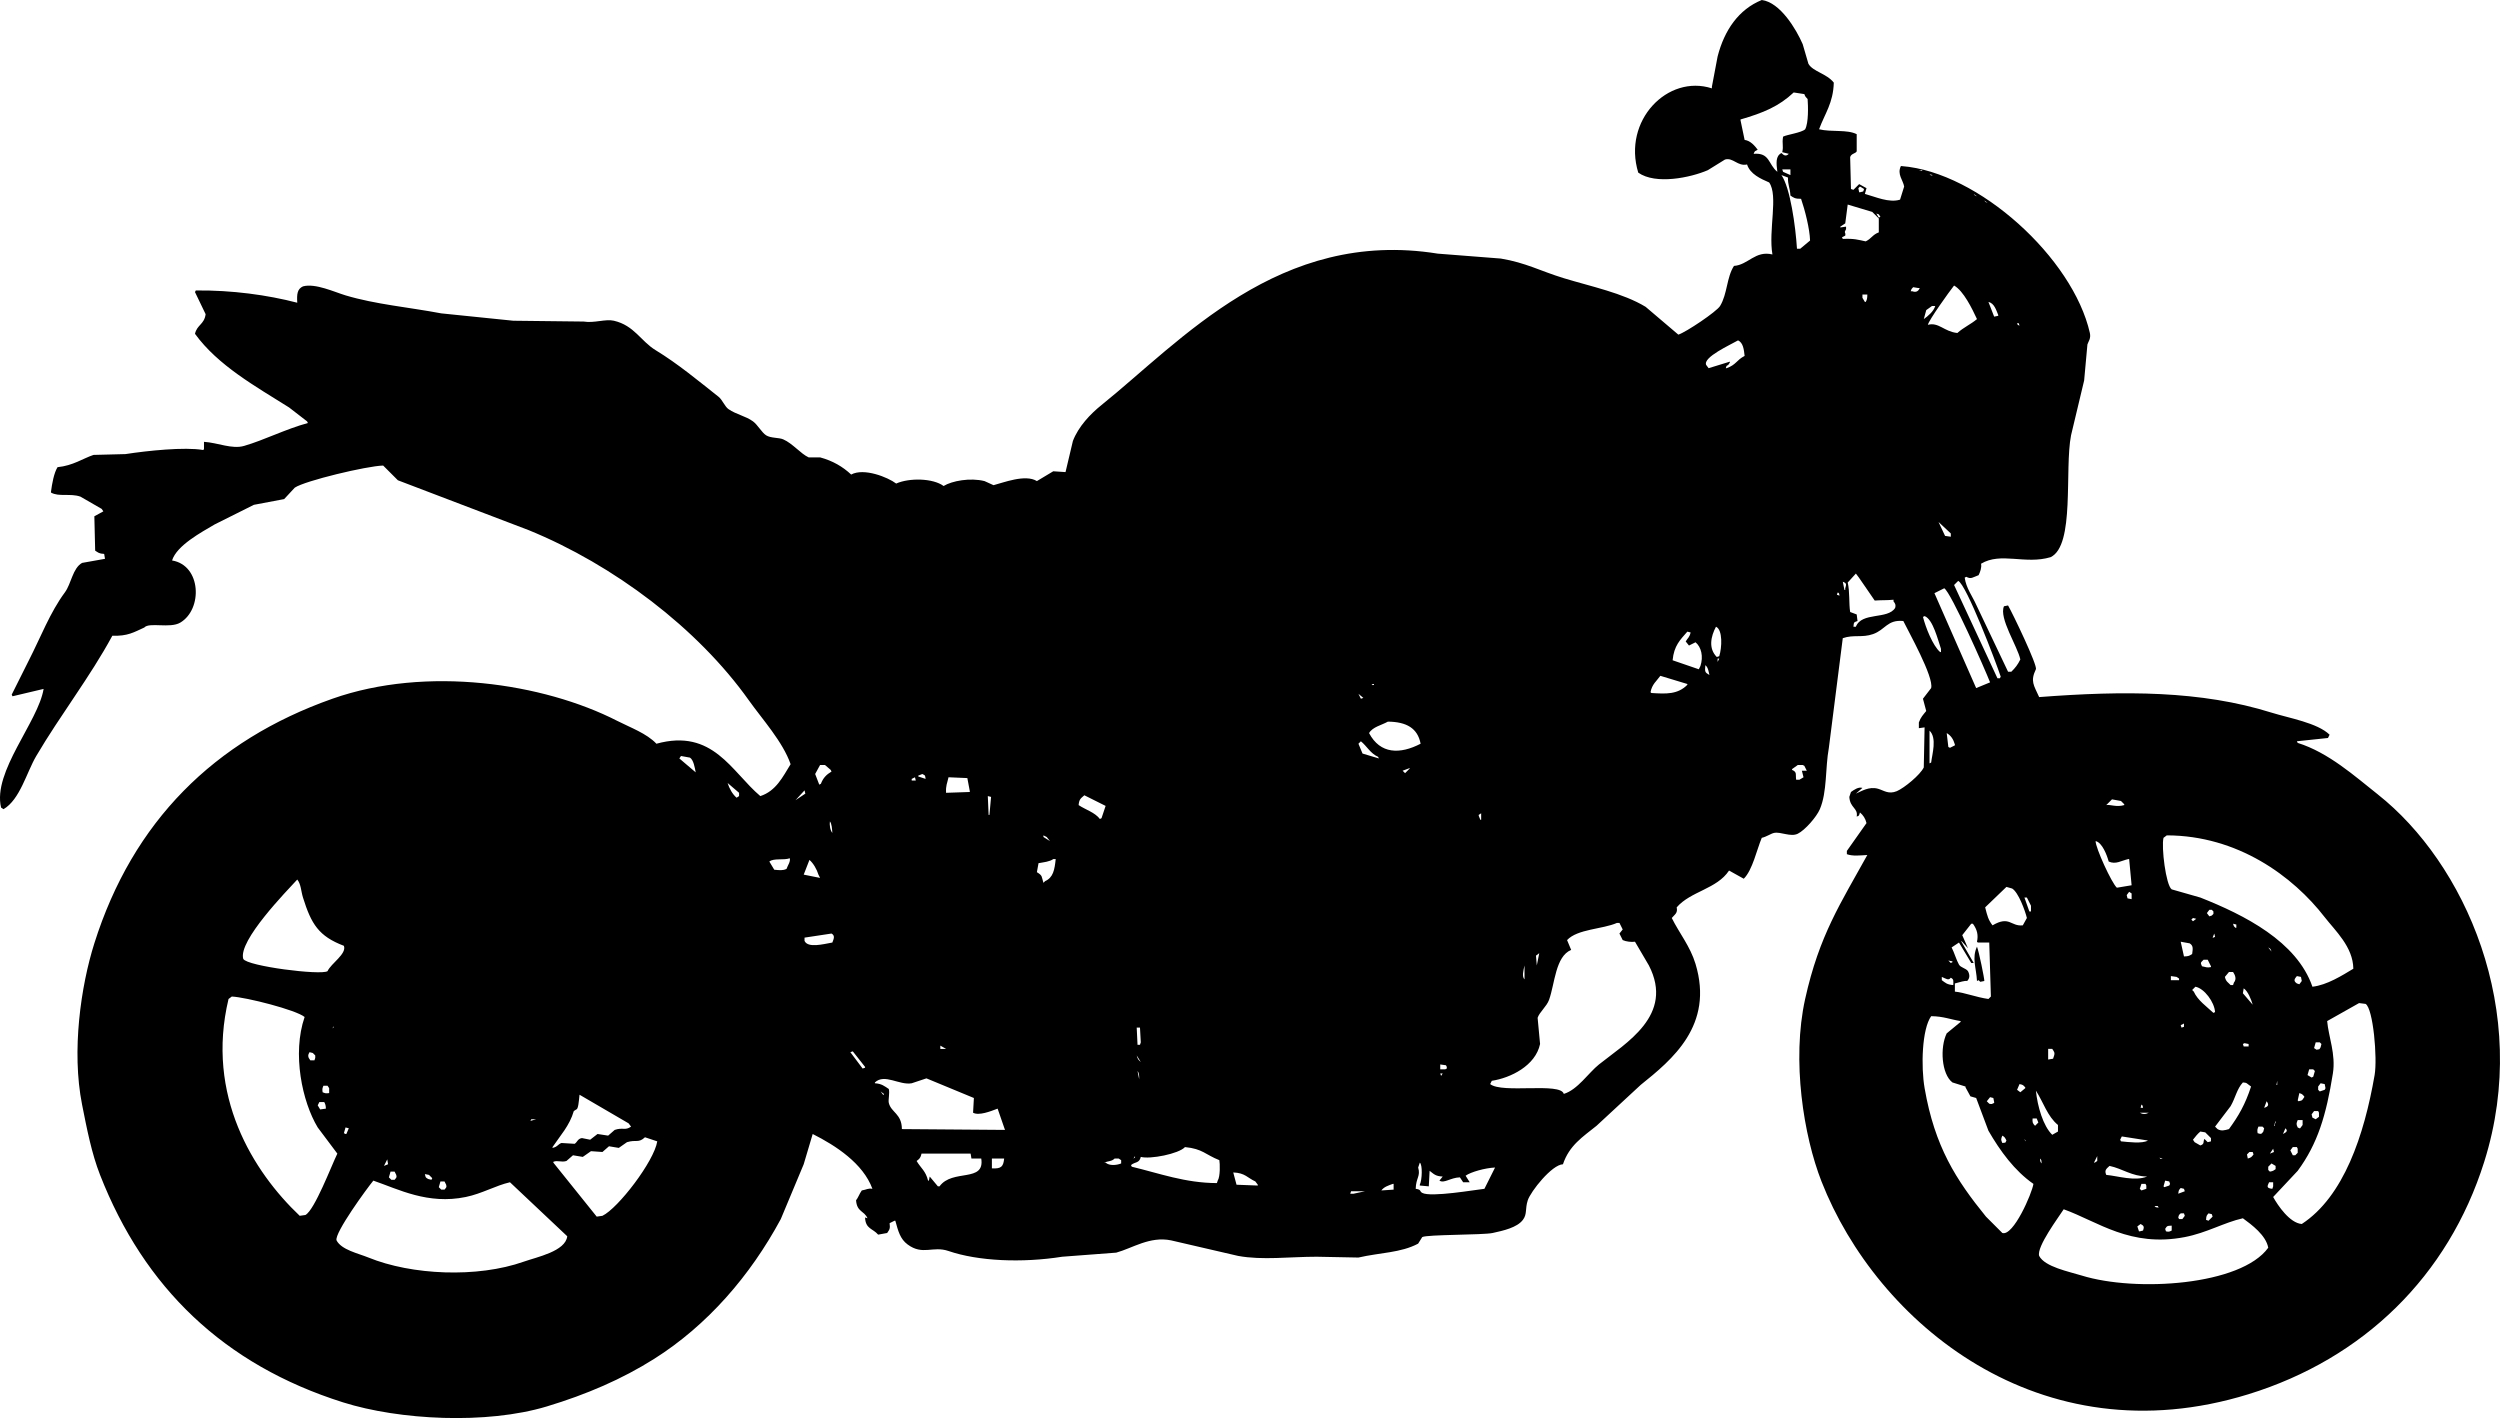 <?xml version="1.0" encoding="UTF-8"?><svg id="uuid-750e26a7-a37f-4fc8-b724-d16247261dfe" xmlns="http://www.w3.org/2000/svg" viewBox="0 0 3055.58 1733.2"><defs><style>.uuid-a6d35d31-a19c-43b4-8e92-1210c70dd064{fill-rule:evenodd;}</style></defs><g id="uuid-943928f5-c0e7-4867-ad6e-0af0b06e1f35"><path class="uuid-a6d35d31-a19c-43b4-8e92-1210c70dd064" d="m2906.31,971c-28.37-22.41-60.21-51.18-98-63-.33-.67-.67-1.33-1-2,12.67-1.33,25.33-2.67,38-4,.67-1.33,1.33-2.67,2-4-14.87-14.51-49.54-20.28-71-27-86.37-27.06-180.09-26.92-284-19-6.62-14.7-10.99-19.36-4-34,2.39-4.25-28.37-68.28-34-78-1.67.33-3.33.67-5,1-6.38,14.5,16.55,48.79,20,65-3.14,6.43-6.24,10.39-11,15h-4c-13-27.33-26-54.67-39-82-4.45-10.06-12.36-20.42-14-33l2-1c5.87,3.26,7.77.6,15-2,1.81-3.74,3.98-9.17,3-14,24.29-14.63,53.79,1.31,85-8,30.03-14.35,16.77-107.02,25-149,5.33-22.33,10.67-44.67,16-67,1.33-14.67,2.67-29.33,4-44,.95-3.26,4.55-7.14,3-14-20.62-91.51-135.92-196.76-230-204h-1c-4.92,10.07,2.76,17.17,4,25-1.67,5.33-3.33,10.67-5,16-13.36,4.3-30.34-3.55-43-7,.67-2.33,1.33-4.67,2-7-3-1.67-6-3.33-9-5-2.33,2.33-4.67,4.67-7,7-1-.33-2-.67-3-1-.33-13-.67-26-1-39,1.3-4.43,6.48-4.18,8-7v-21c-11.75-6-30.69-2.31-46-6,7.1-19.3,17.32-32.05,18-57-8.69-11.15-25.55-13.47-31-23-2.33-8-4.67-16-7-24-7.93-18.32-27.47-51.05-50-54-28.39,11.54-45.78,37.04-54,69-2.33,12.33-4.67,24.67-7,37v2c-53.93-17.48-109.43,39.24-90,103,21.27,15.03,63.87,6.13,85-3,7-4.33,14-8.67,21-13,9.86-2.92,15.52,8.67,27,6,3.7,11.76,16.58,17.48,27,22,11.43,16.06-1.12,58.31,4,88-21.06-5.13-29.55,12.76-47,14-9.12,14.1-7.93,34.1-17,49-4.2,6.91-41.82,32.14-51,35-13.33-11.33-26.67-22.67-40-34-27.73-16.85-67.08-24.94-100-35-28.6-8.74-46.05-18.81-77-24-25.66-2-51.34-4-77-6-193.45-31.16-314.08,107.1-411,185-13.66,10.98-28.26,26.33-35,44-3,12.67-6,25.33-9,38-5-.33-10-.67-15-1-6.67,4-13.33,8-20,12-14.04-8.88-41.51,2.12-53,5-3.67-1.67-7.33-3.33-11-5-17.55-4.43-39.93-.26-50,6-13.07-9.65-42.04-10.11-58-3-10.07-7.7-39.46-19.5-55-11-10.14-9.54-22.44-16.81-38-21h-14c-9.69-4.42-19.46-16.96-31-22-5.49-2.4-15.24-1.27-21-5-5.39-3.49-10.26-12.81-16-17-9.1-6.64-20.14-8.2-30-15-4.38-3.02-7.49-11.44-12-15-24.92-19.68-49.8-40.44-77-57-18.13-11.04-26.02-30.15-51-36-10.25-2.4-24.04,3.15-37,1-28.66-.33-57.34-.67-86-1-29.33-3-58.67-6-88-9-39.87-7.54-80.17-10.96-117-22-13.29-3.98-37.01-15.11-52-11-6.96,3.22-7.65,9.33-7,20-36.23-9.47-79.94-15.46-124-15-.33.67-.67,1.33-1,2,4.33,9,8.67,18,13,27-1.59,12.59-10.56,12.88-13,24,28.2,38.77,73.72,64.04,115,90,7.33,5.67,14.67,11.33,22,17,.33.67.67,1.33,1,2-27.3,7.45-53.37,20.86-78,28-14.81,4.29-31.93-3.91-49-5v9c-.33.33-.67.67-1,1-22.6-3.94-68.07.86-95,5-13,.33-26,.67-39,1-12.82,4.25-25.03,13.11-44,15-4.4,7.05-6.76,20.33-8,30v1c9.4,5.53,23.76.66,36,5,8.67,5,17.33,10,26,15,.67,1,1.33,2,2,3-3.67,2-7.33,4-11,6,.33,14,.67,28,1,42,3.73,2.38,4.65,3.68,11,4,.33,2,.67,4,1,6-9.33,1.67-18.67,3.33-28,5-11.54,6.48-13.22,25.52-21,36-18,24.26-29.69,55.01-44,83-7,14-14,28-21,42,.33.67.67,1.33,1,2,12.67-3,25.33-6,38-9-6.51,40.13-62.53,101.2-52,145,1,.67,2,1.33,3,2,20.11-11.73,28.12-44.81,40-65,29.42-50,65.88-96.79,93-147,18.77.68,26.33-4.27,39-10,6.14-6.89,31.37,1.45,44-6,27.6-16.28,25.84-70.02-10-76,5.76-18.46,36.06-34.54,52-44l48-24c12.33-2.33,24.67-4.67,37-7,4.33-4.67,8.67-9.33,13-14,12.63-8.48,87.85-26.44,108-27,6,6,12,12,18,18,53.33,20.33,106.67,40.67,160,61,103.61,42.34,206.26,119.64,269,208,16.3,22.95,41.52,50.61,51,78-9.65,15.66-17.8,32.74-37,39-35.14-29.6-57.85-83.09-127-64-11.82-12.58-31.97-19.82-48-28-90.24-46.07-232.95-67.59-348-27-144.52,50.98-244.05,150.26-291,299-16.44,52.07-28.02,131.32-15,197,5.94,29.97,11.67,59.6,22,86,53.83,137.61,151.32,232.01,297,278,68.85,21.73,175.41,27.19,249,5,48.83-14.72,92.14-33.51,131-58,65.3-41.16,117.7-101.8,155-171,9.33-22.33,18.67-44.67,28-67,3.67-12.33,7.33-24.67,11-37,28.32,14.25,61.61,35.94,73,67-5.27-.97-7.06,1.02-13,2-2.85,3.89-4.66,9.4-7,12,1.07,14.57,9.89,12.56,14,22-1-.33-2-.67-3-1,.52,14.21,9.5,13.33,16,21,3.67-.67,7.33-1.33,11-2,3.07-4.46,3.84-5.34,3-12,2-1,4-2,6-3h1c3.52,12.77,5.9,22.25,15,29,18.58,13.78,30.73,1.39,50,8,36.14,12.39,89.64,14.82,139,7,22-1.67,44-3.33,66-5,19.68-5.38,41.05-20.32,67-15,27.33,6.33,54.67,12.67,82,19,29.71,5.48,63.19,1,96,1,17,.33,34,.67,51,1,26.48-6.14,51.85-5.68,73-17,1.67-2.67,3.33-5.33,5-8,5.47-3.22,74.23-2.46,86-5,13.3-2.88,29.95-6.69,37-16,5.53-7.3,2.5-13.27,6-24,3.48-10.67,29.37-43.55,43-44,7.66-23.05,24.19-33.49,41-47,18-16.67,36-33.33,54-50,38.28-30.74,89.79-72.73,67-148-6.47-21.37-19.71-37.31-29-56,3.61-4.42,7.57-5.94,6-13,17.07-19.76,49.12-22.37,64-45,6,3.33,12,6.67,18,10,10.77-10.7,15.86-35.5,22-50,5.76-1.24,11.05-5.16,15-6,8.19-1.74,20.2,5.33,29,1,8.91-4.39,23.02-20.63,27-30,9.08-21.37,6.45-50.11,11-75,5.67-44.66,11.33-89.34,17-134,13.2-4.63,23.53-.26,37-5,15.02-5.28,17.38-17.91,37-16,5.94,12.35,37.69,68.76,34,82-3.33,4.33-6.67,8.67-10,13,1.33,5,2.67,10,4,15-3.82,4.76-6.7,7.49-9,14v7c2.33-.33,4.67-.67,7-1-.33,16.33-.67,32.67-1,49-4.37,9.06-23.66,24.98-33,29-10.21,4.17-15.88-1-23-3-10.84-3.04-19.96,3-27,6,2.67-2.33,5.33-4.67,8-7-4.83-1.58-10.34,2.36-14,5-.67,2-1.33,4-2,6,.82,13.67,10.97,13.53,9,24,2.63-1.04,2.57-.02,4-5,3.77,3.07,6.73,7.46,8,13-8,11.33-16,22.67-24,34v4c7.09,2.65,16.2,1.5,25,1-32.36,58.66-58.71,97.86-76,176-16.6,74.99-1.86,167.23,20,223,67.54,172.36,266.6,338.99,522,260,140.43-43.43,244-144.26,288-284,58.44-185.59-25.06-366.09-130-449Zm-439-576c.33,1,.67,2,1,3-3.53-1.82-1.22.58-3-3h2Zm-25-10v1c-1.67.33-3.33.67-5,1-2.33-6-4.67-12-7-18,7.24,1.71,9.45,9.96,12,16Zm-13-137c-2.97-1.33-2.25-.59-4-3,1.33,1,2.67,2,4,3ZM675.31,1402c9.23-13.76,20.88-26.22,26-44,1-.67,2-1.33,3-2,2.45-.2,3.14-9.57,4-18,20,11.67,40,23.33,60,35,1,1.33,2,2.67,3,4-7.46,5.19-9.71.56-20,4-2.67,2.33-5.33,4.67-8,7-4.33-.67-8.67-1.33-13-2-3,2.33-6,4.67-9,7-3.33-.67-6.67-1.33-10-2-5.29.59-5.88,5.34-9,7-5.33-.33-10.67-.67-16-1-4.21,1.29-4.9,4.9-11,6v-1Zm-26-34h6c-2.33.67-4.67,1.33-7,2,.33-.67.67-1.33,1-2Zm-111,76h5c.67,1.33,1.33,2.67,2,4,.94,3.36-.05,3.32-2,6h-4c-1-1-2-2-3-3,.67-2.33,1.33-4.67,2-7Zm-14-8c1.33,1.33,2.67,2.67,4,4-.33.67-.67,1.33-1,2-1.33-.33-2.67-.67-4-1-3.34-1.98-2.98-1.57-4-6,1.67.33,3.33.67,5,1Zm-47-4h5c.67,1.33,1.33,2.67,2,4,.94,3.36-.05,3.32-2,6h-4c-1-1-2-2-3-3,.67-2.33,1.33-4.67,2-7Zm-4-15c.33,2,.67,4,1,6-1.67.67-3.33,1.33-5,2,1.33-2.67,2.67-5.33,4-8Zm-47-38c-1,2.33-2,4.67-3,7h-1c-.67-.33-1.33-.67-2-1,.67-2.33,1.33-4.67,2-7,1.33.33,2.67.67,4,1Zm-63-304c4.59,5.48,4.57,14.21,7,22,10.15,32.53,19.27,47.32,50,59,3.73,9.89-15.61,21.37-20,31-8.08,5.3-98.35-6.07-103-15-6.53-22.15,53.28-83.08,66-97Zm45,180l-2,2c.33-.67.67-1.33,1-2h1Zm-14,80c-.54-4.16-.42-4.43,1-8h5c.67,1,1.33,2,2,3v6c-4.16.54-4.43.42-8-1Zm4,20c-2.33.33-4.67.67-7,1-1-1.67-2-3.33-3-5,.67-1.33,1.33-2.67,2-4h6c1.29,2.61,1.78,3.49,2,8Zm-13-65v3c-.33,1-.67,2-1,3h-5c-.67-1-1.33-2-2-3-1.25-3.37-.37-4.21,1-7,1.33.33,2.67.67,4,1,1,1,2,2,3,3Zm-12,195c-2.33.33-4.67.67-7,1-56.74-53.71-115.23-146.98-87-265,1.33-1,2.67-2,4-3,17.45.83,78.46,16.33,89,25-15.43,44.86-2.99,103.53,16,135,8,10.67,16,21.33,24,32-7.13,14.49-27.68,68.83-39,75Zm267,57c-57.07,20.23-137.42,16.44-190-5-12.59-5.13-33.03-9.41-39-21-2.76-8.9,37.61-64.13,45-73,30.69,10.51,66.63,29.62,113,20,20.01-4.15,36.34-13.97,54-18,23.33,22,46.67,44,70,66-2.09,18.41-37.24,25.41-53,31Zm96-56c-2.33.33-4.67.67-7,1-17.67-22-35.34-44-53-66v-1c5.06-2.21,9.71.97,16-1,2.67-2.33,5.33-4.67,8-7,4,.67,8,1.33,12,2,3.33-2.33,6.67-4.67,10-7,4.67.33,9.33.67,14,1,2.67-2.33,5.33-4.67,8-7,4,.67,8,1.33,12,2,3.33-2.33,6.67-4.67,10-7,11.65-3.5,13.9,1.51,22-6l15,5c-3.8,24.31-47.78,81.74-67,91Zm94-559c.67-1,1.33-2,2-3,3.67.67,7.33,1.33,11,2,4.42,2.93,5.86,12.14,7,18-6.67-5.67-13.33-11.33-20-17Zm73,45v1c-1,.67-2,1.33-3,2-4.86-4-9.01-11.31-11-18,4.67,4,9.33,8,14,12v3Zm58,90c-4.59,2.21-8.7,1.59-15,1-2-3.33-4-6.67-6-10,5.48-4.4,17.45-1.3,25-4,1,4.26-2.31,8.26-4,13Zm41-127h6c2.33,2,4.67,4,7,6,.33.67.67,1.33,1,2-6.21,3.71-10.3,7.82-13,15l-2,1c-1.67-4.33-3.33-8.67-5-13,2-3.67,4-7.33,6-11Zm15,83c-2.8-3.22-3.63-10.27-3-14,2.34,2.39,2.7,9.87,3,14Zm-45-40c3.67-4,7.33-8,11-12,.33,1.33.67,2.67,1,4-4,2.67-8,5.33-12,8Zm17,73c4.68,3.94,9.06,11.56,11,18,.67,1.33,1.33,2.67,2,4-6.67-1.33-13.33-2.67-20-4,2.33-6,4.67-12,7-18Zm28,101c-11.58,2.09-29.92,6.93-34-2v-4c11-1.67,22-3.33,33-5,4.61,2.61,2.73,6.48,1,11Zm40,153c-1,.33-2,.67-3,1l-15-20c1-.33,2-.67,3-1,5,6.33,10,12.67,15,19v1Zm154-331c-.67,7.33-1.33,14.67-2,22h-1c-.33-7.67-.67-15.33-1-23,1.33.33,2.67.67,4,1Zm-52-24c7.67.33,15.33.67,23,1,1,5.33,2,10.67,3,16v1c-9.67.33-19.33.67-29,1-.48-9.02,1.3-11.22,3-19Zm-10,328c2.33,1.33,4.67,2.67,7,4h-7v-4Zm-27-330c1.67-.67,3.33-1.33,5-2,3.66,2.2,3.14.59,4,6-3-1-6-2-9-3v-1Zm-8,4l4-2c.33,1.33.67,2.67,1,4h-5v-2Zm-34,386h-1c-1-1.33-2-2.67-3-4,1.33,1,2.67,2,4,3v1Zm68,112h-2c-3.33-4-6.67-8-10-12-.33,1.67-.67,3.33-1,5h-1c-2.9-11.93-8.85-15.26-14-24,3.44-2.59,4.89-3.83,6-9h60c.33,2,.67,4,1,6h12c4.62,29.86-35.26,12.22-51,34Zm64-22v-12h15c-1.02,9.63-3.27,12.7-15,12Zm-110-48c-.15-18.91-13.14-20.19-16-32-.9-3.71,1.33-12.06,0-17-5.17-3.42-8.65-6.51-17-7v-1c11.86-11.22,29.79,3.71,45,1,6-2,12-4,18-6,19.33,8,38.67,16,58,24-.33,6-.67,12-1,18,7.07,3.92,21.29-1.66,30-5,3,8.67,6,17.33,9,26-42-.33-84-.67-126-1Zm173-359c1.33.67,2.67,1.33,4,2,1.33,1.67,2.67,3.33,4,5-2.67-1.67-5.33-3.33-8-5v-2Zm2,56l-2,2c-2.5-7.7-.63-8.52-8-13,.67-3.67,1.33-7.33,2-11,6.47-1.18,13.66-1.82,18-5h3c-1.37,13.08-2.99,22.54-13,27Zm116,179c.33,6,.67,12,1,18-.33,1-.67,2-1,3h-3c-.33-7-.67-14-1-21h4Zm1,42c-2.86-2.37-3.94-3.61-5-8,1.67,2.67,3.33,5.33,5,8Zm-2,21c-.67-3.33-1.33-6.67-2-10,1.94,2.43,2.14,5.08,2,10Zm-5,94c-.52,1.99,1.14,1.23-2,3,.67-1,1.33-2,2-3Zm-43-412c-6.09-8.13-17.62-11.34-26-17,.67-7.58,2.93-8.27,7-12,8.67,4.33,17.33,8.67,26,13l-5,15-2,1Zm26,421c-5.64,2.32-14.49,3.02-19-1h-2c5.64-2.2,9.3-1.33,13-5h5c1,.67,2,1.33,3,2v4Zm118,21c-.33,1-.67,2-1,3-38.77-.1-70.38-11.95-104-20-.33-.67-.67-1.33-1-2,5.02-4.27,10.12-1.92,12-10,11.34,3.1,46.44-3.72,54-12,21.59,2.08,24.88,9.22,42,16,.75,3.92,1.26,20.01-2,25Zm49,6c-8.67-.33-17.33-.67-26-1-1.33-5-2.67-10-4-15,14.41.5,17.47,6.67,27,11,1,1.33,2,2.67,3,4v1Zm344-284c-1,5-2,10-3,15-.33-4-.67-8-1-12,1.33-1,2.67-2,4-3Zm-18,15v17c-3.32-3.33-1.61-10.04,0-17Zm-56-184c1-.67,2-1.33,3-2v8h-1c-.67-1.67-1.33-3.33-2-5v-1Zm-47,305c2.33.33,4.67.67,7,1,.33.67.67,1.33,1,2v2c-.67.33-1.33.67-2,1h-6v-6Zm3,11c-.67,1-1.33,2-2,3-.33-1-.67-2-1-3h3Zm-84-476v1c-2.46.82-.85.37-3-1h3Zm-13,17c-1,.33-2,.67-3,1-1-2-2-4-3-6,2,1.67,4,3.33,6,5Zm-12,606h-4c.33-1,.67-2,1-3h17c-4.67,1-9.33,2-14,3Zm11-538c-1.67-4-3.33-8-5-12,1-1,2-2,3-3,7.38,6.04,11.63,14.86,21,19,.33.67.67,1.33,1,2-6.67-2-13.33-4-20-6Zm38,533c-5,.33-10,.67-15,1,3.31-4.43,8.37-5.96,14-8h1v7Zm-30-558c4.3-7.58,15.47-9.7,23-14,22.72.25,36.35,7.93,40,27-25.16,13.05-49.33,12.88-63-13Zm44,49c-1-1-2-2-3-3,2.67-1,5.33-2,8-3h1c-2,2-4,4-6,6Zm97,508c-11,1.16-65.48,10.67-76,5-3.69-1.99-.66-4.01-8-5,.3-13.48,6.16-15.23,3-26,.67-2,1.33-4,2-6,3.42,2.25,2.94,20.98,0,27v1c3.67.33,7.33.67,11,1,.33-6.33.67-12.67,1-19,4.96,3.75,7.1,6.72,16,7-1.33,1.67-2.67,3.33-4,5,5.81,3.77,13.37-3.61,25-4,1.33,2,2.67,4,4,6h8c-1.67-2.67-3.33-5.33-5-8,6.25-4.55,23.98-9.5,36-10-4.33,8.67-8.67,17.33-13,26Zm140-152c-12.91,10.36-26.13,30.95-43,36-3.83-14.49-75.35-.13-90-12,.67-1.33,1.33-2.67,2-4,22.84-3.48,53.44-18.38,59-45-1-10.67-2-21.33-3-32,2.25-6.97,11.1-13.87,14-22,7.14-20.04,7.77-53.02,27-61-1.67-4-3.33-8-5-12,12.72-13.63,43.59-13.27,61-21h3c1.33,2.67,2.67,5.33,4,8-1.33,1.67-2.67,3.33-4,5,1.33,2.67,2.67,5.33,4,8,4.06,1.91,10.87,2.63,15,2,5.67,9.67,11.33,19.33,17,29,31.43,61.1-28.5,94.93-61,121Zm108-464c-11.74,11.81-25.76,11.22-44,10-.33-.33-.67-.67-1-1,1.88-9.81,7.23-13.34,12-20,11,3.33,22,6.67,33,10v1Zm16-23c-.67,1.33-1.33,2.67-2,4-10.67-3.67-21.33-7.33-32-11,1.65-17.83,9.26-24.98,18-35,1.33.33,2.67.67,4,1-1.23,5.88-3.45,6.71-6,11,1.33,1.67,2.67,3.33,4,5l8-4c7.14,5.88,9.77,17.54,6,29Zm6-1c3.73,2.79,4.14,9.12,5,12-5.83-3.29-5.64-3.99-5-12Zm15-4v-4h2c-.67,1.33-1.33,2.67-2,4Zm2-7c-1,.33-2,.67-3,1-10.49-10.49-7.27-25.18-1-37,8.45,3.74,7.26,25.85,4,36Zm9-352h-1c1.38-3.8-.03-2.07,3-4,.67-1,1.33-2,2-3v-1c-8.67,2.67-17.33,5.33-26,8-1-1.33-2-2.67-3-4-4.17-9.41,29.81-24.65,39-30,6.26,2.99,7.14,11.15,8,19-10.14,5.23-10.09,10.75-22,15Zm62-240c-11.25-9.03-8.94-23.72-29-22,1.72-4.37,1.63-2.76,5-5-3.56-4.72-8.7-11.04-16-12-1.67-8-3.33-16-5-24v-1c27.85-8.05,46.92-16.02,65-33,4.33.67,8.67,1.33,13,2,1.34,3.93,1.88,3.39,4,6,.67,8.62,1.24,29.09-3,37-4.72,4.28-22.04,6.43-27,9-1.49,9.29.79,10.82-1,19,2.67.67,5.33,1.33,8,2-3.53,3.66-6.35,1.76-9-1-7.25,3.86-6.38,12.05-5,23Zm16-3v7c-3-1.33-6-2.67-9-4-.33-1-.67-2-1-3h10Zm16,743c-1.67,1-3.33,2-5,3h-4c-.99-6.17,1.53-9.31-5-12v-1c2.33-1.67,4.67-3.33,7-5h6c.67.33,1.33.67,2,1,1,2,2,4,3,6h-6c.67,2.67,1.33,5.33,2,8Zm-4-646h-4c-1.72-27.36-8.23-74.58-19-90,2.67,1,5.33,2,8,3-.2,9.36,2.48,12.44,3,22,4.01,2.73,5.54,4.05,13,4,4.67,13.46,10.61,36.72,11,51-4,3.33-8,6.67-12,10Zm96-42c.67,1,1.33,2,2,3l-2,1c-1-1.67-2-3.33-3-5,1,.33,2,.67,3,1Zm-23-34c1.67,1,3.33,2,5,3-.33,1-.67,2-1,3-1.33.33-2.67.67-4,1h-1c-.33-1.67-.67-3.33-1-5,.67-.67,1.33-1.33,2-2Zm-27,496c2.04,1.96,1.09.35,2,4-4.2-1.53-3.53-.67-2-4Zm9-5v2h-1c-.67-3.33-1.33-6.67-2-10,4.83,1.83,4.42,3.27,3,8Zm-3-427c-.33-.67-.67-1.33-1-2l4-2c.85-4.95-2.15-2.51,1-8v-3c-2.33.33-4.67.67-7,1v-1c2-1.33,4-2.67,6-4,1-7.67,2-15.33,3-23,10,3,20,6,30,9,2.67,2.67,5.33,5.33,8,8v17c-7.57,2.72-9.05,7.7-16,11-9.49-1.97-13.87-3.63-28-3Zm30,68c-.07,4.86-.46,6.43-2,9h-1c-1-1.67-2-3.33-3-5v-4h6Zm34,383c-9.06,14.47-40.87,4.66-48,23h-3c.58-5.84.46-5.29,5-7-.33-2.67-.67-5.33-1-8-2.67-1-5.33-2-8-3-1.66-10.19-.34-25.35-3-36,3.33-3.67,6.67-7.33,10-11,.99.5,20.63,29.81,23,33,10.98-.71,13.21-.12,23-1v2c2.15,2.72,3.07,4.52,2,8Zm328,281c1.33-1,2.67-2,4-3,86.63.18,154.18,49.82,193,100,12.57,16.24,34.69,36.19,35,63-13.56,8.16-32.16,20-50,22-18.99-55.3-83.22-87.73-137-109-11.67-3.33-23.33-6.67-35-10-7.13-5.05-12.84-51.96-10-63Zm185,285c-.67,2.33-1.33,4.67-2,7-.67.33-1.33.67-2,1-1.67-1-3.33-2-5-3,.67-2.33,1.33-4.67,2-7h5c.67.67,1.33,1.33,2,2Zm-1-28c.67-2.33,1.33-4.67,2-7h5c.67.67,1.33,1.33,2,2-.33,1.33-.67,2.67-1,4-2.02,3.12-.47,2.14-5,3-1-.67-2-1.33-3-2Zm0,77h5c.33.67.67,1.33,1,2v5c-1.33,1-2.67,2-4,3-1.33-.67-2.67-1.33-4-2-.33-1.33-.67-2.67-1-4,1-1.33,2-2.67,3-4Zm5-26v-4c1-1.33,2-2.67,3-4,1.67.33,3.33.67,5,1,.33,1.67.67,3.33,1,5l-1,2c-2,.67-4,1.33-6,2-.67-.67-1.33-1.33-2-2Zm-26,70c.33.67.67,1.33,1,2v5l-3,3h-3c-1-2-2-4-3-6,1-1.33,2-2.67,3-4h5Zm0-209c1.67.33,3.33.67,5,1,.33,1.67.67,3.33,1,5-1,1.33-2,2.67-3,4-1-.33-2-.67-3-1-4.67-3.21-2.89-5.6,0-9Zm1,176h6v6c-1,1.33-2,2.67-3,4h-1c-.67-.33-1.33-.67-2-1-1.89-4.03-1.77-4.73,0-9Zm1-23c-.33-.33-.67-.67-1-1,.67-3,1.33-6,2-9,4.09,1.3,3.51,1.64,6,4v1c-2.71,3.46-1.39,3.9-7,5Zm-19,40c1-2.33,2-4.67,3-7,3.7,3.54.57,5.11-3,7Zm-7-65v5h-1c.33-1.67.67-3.33,1-5Zm-11-163c3.1,1.83,2.63,1.41,4,5-1.33-1.67-2.67-3.33-4-5Zm6,246c.33,1.33.67,2.67,1,4-1.67.67-3.33,1.33-5,2,1.33-2,2.67-4,4-6Zm-2,18c1.67,1,3.33,2,5,3v4c-2.8,1.75-2.55,2.25-7,3-.67-.67-1.33-1.33-2-2v-4c1.33-1.33,2.67-2.67,4-4Zm4-48v2h-1c.67-2,1.33-4,2-6,.29,2.03.22,1.73-1,4Zm-13-20c1-2.67,2-5.33,3-8,3.11,4,2.43,6.53-3,8Zm0,25c-.33,1.33-.67,2.67-1,4-2.29,3.23-2.76,3.4-7,2-.54-4.16-.42-4.43,1-8h5c.67.67,1.33,1.33,2,2Zm-68,104c1.33.33,2.67.67,4,1,.33,1,.67,2,1,3-1.67,1.67-3.33,3.33-5,5-1-.33-2-.67-3-1,.38-5.54.66-5.15,3-8Zm-5-91c-1.98,3.64.59,6.18-5,8-2.33-1.33-4.67-2.67-7-4-.67-1-1.33-2-2-3,3.2-4.02,5.13-6.67,9-10,2,.33,4,.67,6,1,2.33,2.33,4.67,4.67,7,7v4c-1.33.33-2.67.67-4,1-1.33-1.33-2.67-2.67-4-4Zm-13-180c-.67-.67-1.33-1.33-2-2,1.33-1.33,2.67-2.67,4-4,10.87,2.07,23.23,18.79,24,31-.67.33-1.33.67-2,1-8.01-7.56-19.34-15.4-24-26Zm-27,286v6c-3.11,1.47-3.29,1.74-7,1-.33-1-.67-2-1-3,2.47-3.63,1.91-3.67,8-4Zm-9-47c-.33-.33-.67-.67-1-1,.67-2.33,1.33-4.67,2-7,1.67.33,3.33.67,5,1,.33,1,.67,2,1,3l-1,2c-2,.67-4,1.33-6,2Zm8-253v-5c2.33.33,4.67.67,7,1,1,.67,2,1.33,3,2v2h-10Zm9,261c.66-5.09.77-4.26,3-7,1.33.33,2.67.67,4,1,.33,1,.67,2,1,3-2.67,1-5.33,2-8,3Zm8,27c-1,1.33-2,2.67-3,4h-4c-.33-.67-.67-1.33-1-2,1.18-4.29.7-2.57,3-5h4c.33,1,.67,2,1,3Zm-5-233c1.33-.67,2.67-1.33,4-2v4c-1,.33-2,.67-3,1-.33-1-.67-2-1-3Zm4-84c-1.33-6-2.67-12-4-18,3.67.67,7.33,1.33,11,2,4.67,2.96,3.83,6.86,3,13-3.29,2.07-4.01,2.87-10,3Zm9-45l2-2c1.33.33,2.67.67,4,1-1.33,1-2.67,2-4,3-.67-.67-1.33-1.33-2-2Zm27-7l-2,2c-1,.33-2,.67-3,1-1-1.33-2-2.67-3-4,1-1.33,2-2.67,3-4h3c.67.67,1.33,1.33,2,2v3Zm1,24c.33,1.33.67,2.67,1,4-.67.33-1.33.67-2,1h-1c.67-1.67,1.33-3.33,2-5Zm-8,32c1.33,2.67,2.67,5.33,4,8v1c-4.51,1.05-6.36-.03-11-1-2.23-4.89-1.5-4.34,2-8h5Zm28,179c5.67-9.58,7.69-21.25,15-29,4.02.45,3.9.32,6,2,1.33,1,2.67,2,4,3-7.27,22.17-15.2,35.77-27,52-5.09,1.47-9.37,2.75-14,0-1-1-2-2-3-3,6.33-8.33,12.67-16.67,19-25Zm4-151c-.33,1-.67,2-1,3h-3c-3.33-3.6-5.6-4.01-7-10,1.67-2,3.33-4,5-6h5c2.41,3.64,4.7,8.58,1,13Zm-1-72c1.33.33,2.67.67,4,1v4h-1c-2.19-2.06-1.94-1.35-3-5Zm14,146c1.67.33,3.33.67,5,1v3h-6c-.33-1-.67-2-1-3,.67-.33,1.33-.67,2-1Zm-2-61c.33-2,.67-4,1-6,5.13,3.38,9.21,13.62,11,20-4-4.67-8-9.33-12-14Zm8,194h4c.33,1,.67,2,1,3-2.27,2.95-2.68,3.79-7,5-.33-1.67-.67-3.33-1-5l3-3Zm-106,8c-2.95.33-1.97,1.23-4-1,1.33.33,2.67.67,4,1Zm-6,58c.33.67.67,1.33,1,2-4-.64-2.98.08-5-2h4Zm-20-124c2.04,1.96,1.09.35,2,4h-3c.33-1.33.67-2.67,1-4Zm9,10c-3.95,2.11-7.56,1.99-11,0h11Zm-9,95c-.67-.67-1.33-1.33-2-2,.67-2,1.33-4,2-6h5c.33.67.67,1.33,1,2v4c-2,.67-4,1.33-6,2Zm2,49c-1.33.33-2.67.67-4,1h-1c-.67-2-1.33-4-2-6,1.33-1,2.67-2,4-3,3.91,2.13,4.64,3.21,3,8Zm-45-68c-2.34-5.51-.31-7.11,4-11,15.89,3.38,26.93,12.66,46,13-15.07,6.13-35.53-.67-50-2Zm18-41c-.33-.67-.67-1.33-1-2,.67-1.33,1.33-2.67,2-4,10.67,1.67,21.33,3.33,32,5-7.25,4.12-23.94,1.83-33,1Zm7-301c1-1.33,2-2.67,3-4,1,.67,2,1.33,3,2v7c-1.67-.33-3.33-.67-5-1-.33-1.33-.67-2.67-1-4Zm-18-117c3.67.67,7.33,1.33,11,2,1.33,1.33,2.67,2.67,4,4v1c-9.41,2.87-17.25-.96-22,0,2.33-2.33,4.67-4.67,7-7Zm-4,76c8.63,3.97,15.43-1.16,24-3h1c1,10.67,2,21.33,3,32-6,1-12,2-18,3-6.35-5.55-26.25-49.06-26-57,8.13,1.82,13.93,17.39,16,25Zm-14,360v6c-1,.67-2,1.33-3,2h-1l4-8Zm-60-131h5c2.01,3.12,3.67,4.53,2,9-.33,1-.67,2-1,3-2,.33-4,.67-6,1v-13Zm12,93v8c-2.33,1.33-4.67,2.67-7,4-11.23-10.91-17.99-34.65-20-54,9.29,14.36,14.05,31.45,27,42Zm-20,47c-1.67-2.09-1.6-1.97-2-6,2.06,2.04,1.69,1.76,2,6Zm-18-325c1.67,3.33,3.33,6.67,5,10v7h-2c-2-5.67-4-11.33-6-17h3Zm-18-11c7.57,4.6,15.72,26.66,18,36-1.67,3-3.33,6-5,9-14.87,1.6-16.13-12.24-37,0-5.23-6.79-6.32-11.43-9-22,8.67-8.33,17.33-16.67,26-25,2.33.67,4.67,1.33,7,2Zm17,309c-2.02-1.8-.74.02-2-3,.67,1,1.33,2,2,3Zm-7-60c-1.33-1-2.67-2-4-3,1-2.33,2-4.67,3-7,5.05,1.02,4.21,1.36,7,4v1c-2,1.67-4,3.33-6,5Zm-17,59c-2.02,3.67-.05,2.19-5,3-1.89-4.03-1.77-4.73,0-9,3.15,1.81,3.38,2.8,5,6Zm-47-207c-2.57-3.65-8.83-4.25-11-8-3.13-5.42-5.66-14.57-9-21,3-2,6-4,9-6,5,8.33,10,16.67,15,25h3c-5-8.67-10-17.33-15-26v-1c2.67,3,5.33,6,8,9-2.33-5.33-4.67-10.67-7-16,3.67-4.67,7.33-9.33,11-14h2c5.31,7.31,6.78,14.02,5,22,.33.33.67.67,1,1h14c.67,22,1.33,44,2,66l-3,3c-15.26-2.16-29-7.82-41-9v-10c6.32-1.69,12.06-3.57,15-3,3.09-3.06,3.57-7.12,1-12Zm-29-468c8.3,5.01,49.82,99.13,56,115-5.67,2.33-11.33,4.67-17,7-17-38.66-34-77.34-51-116l12-6Zm-7-81c5,4.67,10,9.33,15,14v4c-2.33-.33-4.67-.67-7-1-2.67-5.67-5.33-11.33-8-17Zm12,275c-.67-5.67-1.33-11.33-2-17,5.25,3.08,8.16,7.58,10,14v1c-2,1-4,2-6,3-.67-.33-1.33-.67-2-1Zm5,262v1c-.67.33-1.33.67-2,1-1-1-2-2-3-3,1.67.33,3.33.67,5,1Zm-13,19c5.12,2.13,8.27,4.89,11,1,3.7,2.05,3.23,3.31,3,9-7.71-.58-9.53-2.72-14-6v-4Zm59,147c1.33.33,2.67.67,4,1,.33,1.67.67,3.33,1,5v1c-2.82,1.3-2.85,1.87-6,1-1-1-2-2-3-3,1.33-1.67,2.67-3.33,4-5Zm13-514c-.33.67-.67,1.33-1,2h-3c-17.67-38-35.34-76-53-114,1.67-1.67,3.33-3.33,5-5,9.96,3.91,46.58,100.33,52,117Zm-29-587c-2.97-1.33-2.25-.59-4-3,1.33,1,2.67,2,4,3Zm0,150c-7.67,6.48-16.25,10.05-24,17-16.28-1.71-22.7-13.53-36-10,1.04-5.68,25.85-40.18,32-48,11.6,6.46,22.26,28.67,28,41Zm-54-176c-2.79.83-1.71.52-4-1,1.33.33,2.67.67,4,1Zm-8,165c2.33-1.67,4.67-3.33,7-5h4c-2.05,6.71-8.84,12.31-14,16,1-3.67,2-7.33,3-11Zm-17-23h-2c1.18-3.6,1.13-2.74,3-5,2,.33,4,.67,6,1h2c-1.63,4.33-4.8,5.56-9,4Zm12-147c-1.33-.33-2.67-.67-4-1h4v1Zm1,545l2-1c10.31,3.93,16.27,29.35,20,40v4h-1c-9.06-7.81-17.83-30.35-21-43Zm8,139c9.39,9,3.14,28.98,2,39l-2,1v-40Zm89,614c-6.67-6.67-13.33-13.33-20-20-36.54-44.98-62.63-85.41-75-157-4.56-26.39-3.3-72.18,8-88,15.14.17,23.6,4.04,36,6v1c-5.67,4.67-11.33,9.33-17,14-8.39,17.16-6.46,49.74,7,60,5.33,1.67,10.67,3.33,16,5v1c2,3.67,4,7.33,6,11,2.33.67,4.67,1.33,7,2,5,13.33,10,26.67,15,40,14.31,24.76,31.91,48.97,55,65-1.62,11.31-24.58,64.4-38,60Zm40-131c-3.2-3.07-3.36-4.73-3-9h5c.67,1.67,1.33,3.33,2,5-1.33,1.33-2.67,2.67-4,4Zm57,183c-15.68-4.86-45.02-10.57-52-24-3.38-11.06,23.87-47.38,30-57,41.96,15.13,81.35,46.86,148,34,26.88-5.19,47.93-17.8,71-23,10.73,7.86,28.22,20.75,31,36-33.29,46.16-161.84,54.52-228,34Zm229-114h5v5c-.33,1-.67,2-1,3-7.74-.79-6.15-3.14-4-8Zm129-131c-12.75,73.71-37.78,148.49-89,182-14.65-1.04-29.22-22.51-35-33,10-10.67,20-21.33,30-32,24.41-33.17,34.84-67.9,43-119,3.75-23.48-5.28-44.59-7-64,13-7.33,26-14.67,39-22,2.67.33,5.33.67,8,1,9.27,5.71,14.57,66.38,11,87Zm-484-116c.67.67,1.33,1.33,2,2,1.67-.33,3.33-.67,5-1,.14-2.83-6.52-35.79-9-42-6.49,14.2-.83,25.53,0,42,.67-.33,1.33-.67,2-1Z"/></g></svg>